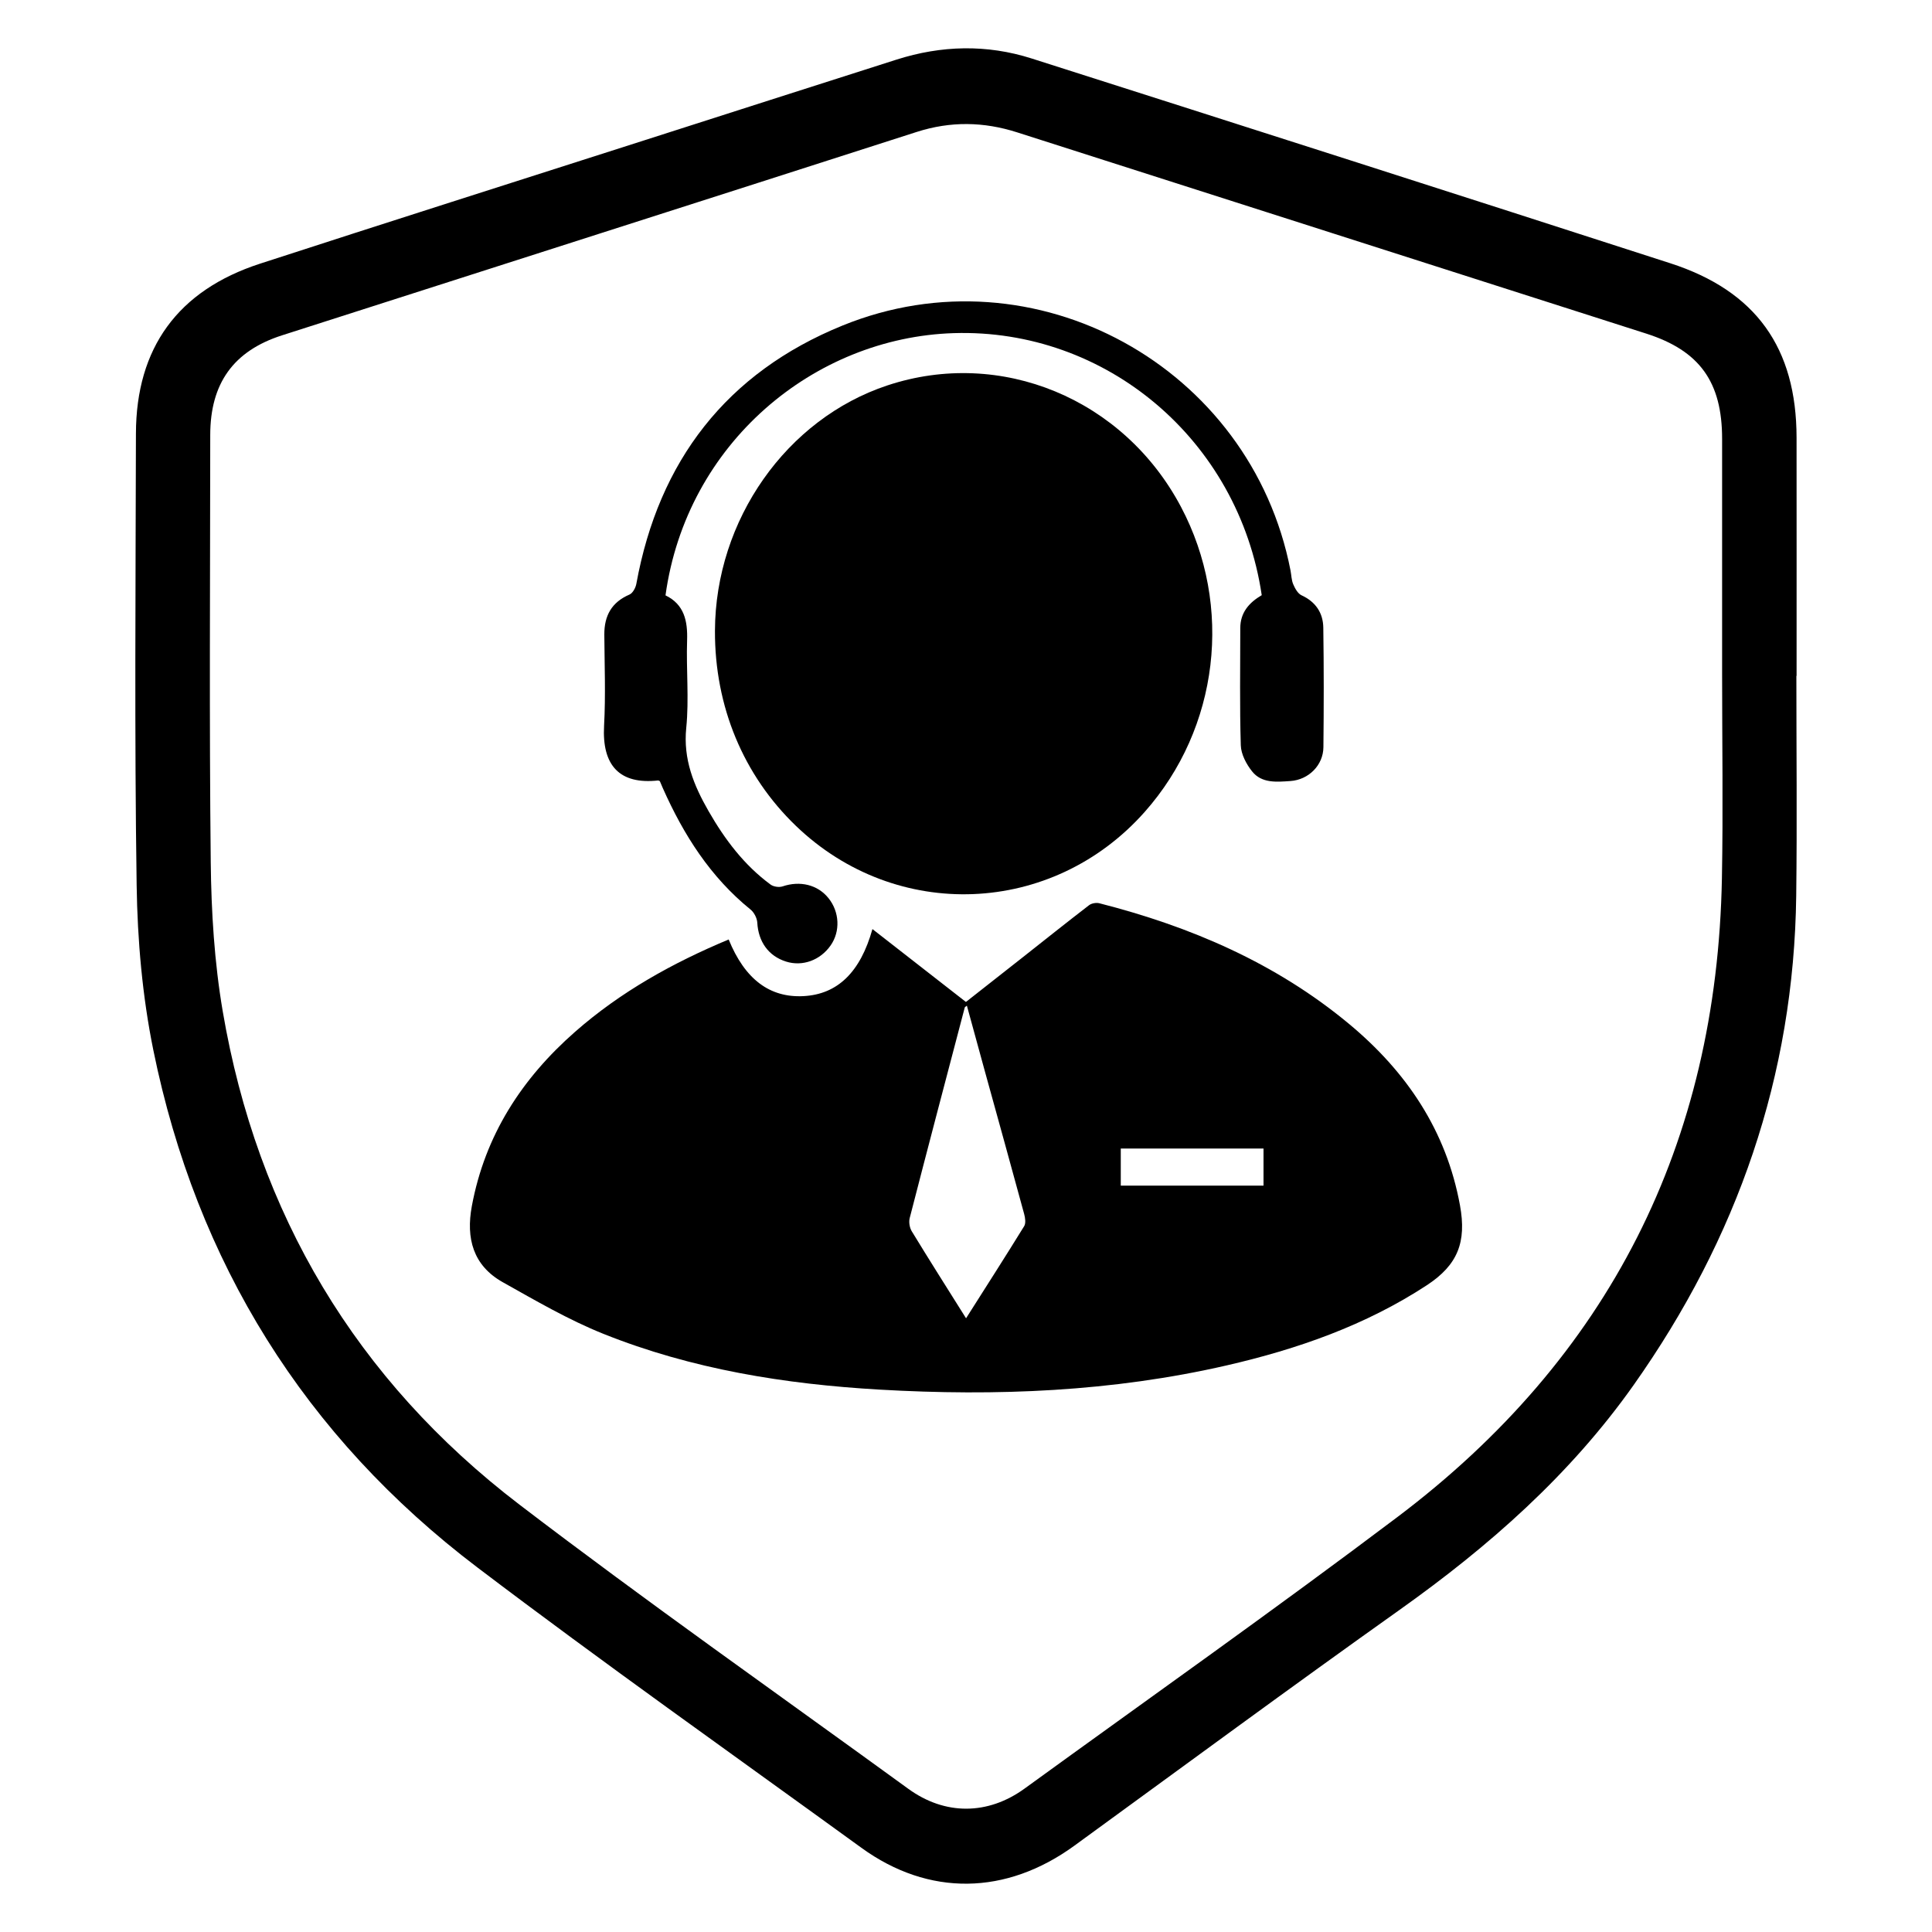 <?xml version="1.0" encoding="iso-8859-1"?>
<!-- Generator: Adobe Illustrator 24.0.2, SVG Export Plug-In . SVG Version: 6.00 Build 0)  -->
<svg version="1.1" id="&#x56FE;&#x5C42;_1" xmlns="http://www.w3.org/2000/svg" xmlns:xlink="http://www.w3.org/1999/xlink" x="0px"
	 y="0px" viewBox="0 0 100 100" style="enable-background:new 0 0 100 100;" xml:space="preserve">
<g>
	<g>
		<path d="M37.716,48.627c0.838,2.061,2.127,3.024,3.874,2.932c1.755-0.093,2.939-1.228,3.567-3.47
			c1.607,1.253,3.194,2.49,4.839,3.772c0.971-0.763,1.943-1.525,2.913-2.29c1.152-0.908,2.298-1.825,3.462-2.719
			c0.13-0.1,0.372-0.141,0.534-0.099c4.728,1.207,9.137,3.1,12.919,6.243c2.97,2.468,5.039,5.519,5.745,9.397
			c0.345,1.892-0.111,3.078-1.715,4.129c-3.176,2.079-6.698,3.309-10.366,4.152c-5.915,1.359-11.913,1.601-17.95,1.253
			c-4.909-0.283-9.731-1.054-14.312-2.89c-1.801-0.722-3.5-1.716-5.199-2.668c-1.541-0.863-1.915-2.274-1.605-3.941
			c0.68-3.663,2.582-6.598,5.346-9.024C32.119,51.34,34.812,49.841,37.716,48.627z M50.003,68.234
			c1.041-1.641,2.038-3.195,3.007-4.767c0.095-0.154,0.055-0.43,0.001-0.629c-0.666-2.451-1.347-4.899-2.023-7.347
			c-0.313-1.135-0.622-2.271-0.942-3.438c-0.082,0.065-0.105,0.074-0.109,0.089c-0.955,3.632-1.913,7.264-2.85,10.901
			c-0.054,0.208-0.008,0.5,0.104,0.684C48.09,65.204,49.018,66.665,50.003,68.234z M65.399,61.367c0-0.697,0-1.317,0-1.92
			c-2.499,0-4.952,0-7.388,0c0,0.671,0,1.293,0,1.92C60.494,61.367,62.933,61.367,65.399,61.367z"/>
		<path d="M37.006,32.65c0.02-5.733,3.697-10.967,8.922-12.7c5.873-1.948,12.231,0.681,15.199,6.285
			c2.718,5.133,1.967,11.455-1.877,15.789c-4.78,5.39-12.864,5.714-18.054,0.722C38.472,40.125,36.992,36.562,37.006,32.65z"/>
		<path d="M65.307,30.806c-1.196-8.064-8.082-13.81-15.943-13.563c-7.234,0.228-13.829,5.697-14.918,13.573
			c0.965,0.466,1.152,1.317,1.118,2.33c-0.05,1.509,0.106,3.033-0.044,4.529c-0.164,1.626,0.389,2.973,1.155,4.308
			c0.84,1.464,1.839,2.795,3.211,3.803c0.152,0.112,0.441,0.154,0.621,0.093c0.903-0.304,1.815-0.089,2.376,0.61
			c0.574,0.714,0.619,1.721,0.11,2.447c-0.54,0.771-1.458,1.103-2.307,0.835c-0.914-0.289-1.434-1.031-1.489-2.016
			c-0.013-0.234-0.164-0.528-0.347-0.676c-2.084-1.686-3.467-3.87-4.541-6.282c-0.057-0.128-0.11-0.258-0.155-0.364
			c-0.05-0.021-0.07-0.038-0.087-0.036c-1.99,0.218-2.914-0.766-2.8-2.833c0.086-1.567,0.023-3.143,0.013-4.716
			c-0.006-0.975,0.375-1.675,1.302-2.074c0.17-0.073,0.318-0.35,0.355-0.554c1.159-6.371,4.681-10.931,10.667-13.368
			c9.952-4.052,21.143,2.126,23.193,12.675c0.047,0.24,0.047,0.497,0.141,0.716c0.093,0.215,0.236,0.48,0.429,0.569
			c0.733,0.338,1.116,0.911,1.127,1.677c0.031,2.062,0.027,4.124,0.006,6.186c-0.01,0.935-0.766,1.686-1.707,1.751
			c-0.715,0.049-1.486,0.128-1.987-0.502c-0.297-0.373-0.568-0.886-0.582-1.345c-0.062-2.019-0.026-4.041-0.027-6.063
			C64.197,31.715,64.641,31.197,65.307,30.806z"/>
	</g>
	<path d="M92.98,34.983c0,3.791,0.039,7.582-0.008,11.373c-0.116,9.334-3.05,17.745-8.419,25.339
		c-3.29,4.653-7.489,8.348-12.11,11.631c-5.649,4.014-11.228,8.127-16.832,12.205c-3.537,2.574-7.542,2.638-11.026,0.11
		c-6.638-4.816-13.337-9.551-19.87-14.506C15.77,74.351,10.175,65.35,7.936,54.352c-0.567-2.788-0.821-5.678-0.863-8.527
		C6.958,38.033,7.02,30.237,7.036,22.442c0.009-4.435,2.171-7.412,6.422-8.794c6.607-2.148,13.229-4.25,19.845-6.37
		c4.367-1.399,8.733-2.801,13.102-4.193c2.323-0.74,4.672-0.798,6.993-0.058c11.024,3.515,22.046,7.04,33.056,10.599
		c4.438,1.434,6.531,4.385,6.536,9.028c0.005,4.11,0.001,8.22,0.001,12.33C92.988,34.983,92.984,34.983,92.98,34.983z
		 M89.136,34.832c0-4.04,0-8.08,0-12.119c0-2.933-1.156-4.558-3.918-5.443c-10.854-3.477-21.712-6.942-32.566-10.418
		c-1.738-0.557-3.452-0.585-5.206-0.022c-10.947,3.52-21.903,7.013-32.852,10.528c-2.517,0.808-3.711,2.495-3.712,5.157
		c-0.003,7.371-0.054,14.742,0.026,22.112c0.028,2.574,0.188,5.177,0.619,7.71c1.788,10.492,6.909,19.086,15.36,25.542
		c6.602,5.043,13.404,9.823,20.126,14.709c1.897,1.379,4.116,1.369,6.019-0.012c6.439-4.672,12.941-9.261,19.292-14.05
		C83.282,70.264,88.87,59.19,89.126,45.463C89.192,41.921,89.136,38.376,89.136,34.832z"/>
</g>
</svg>
